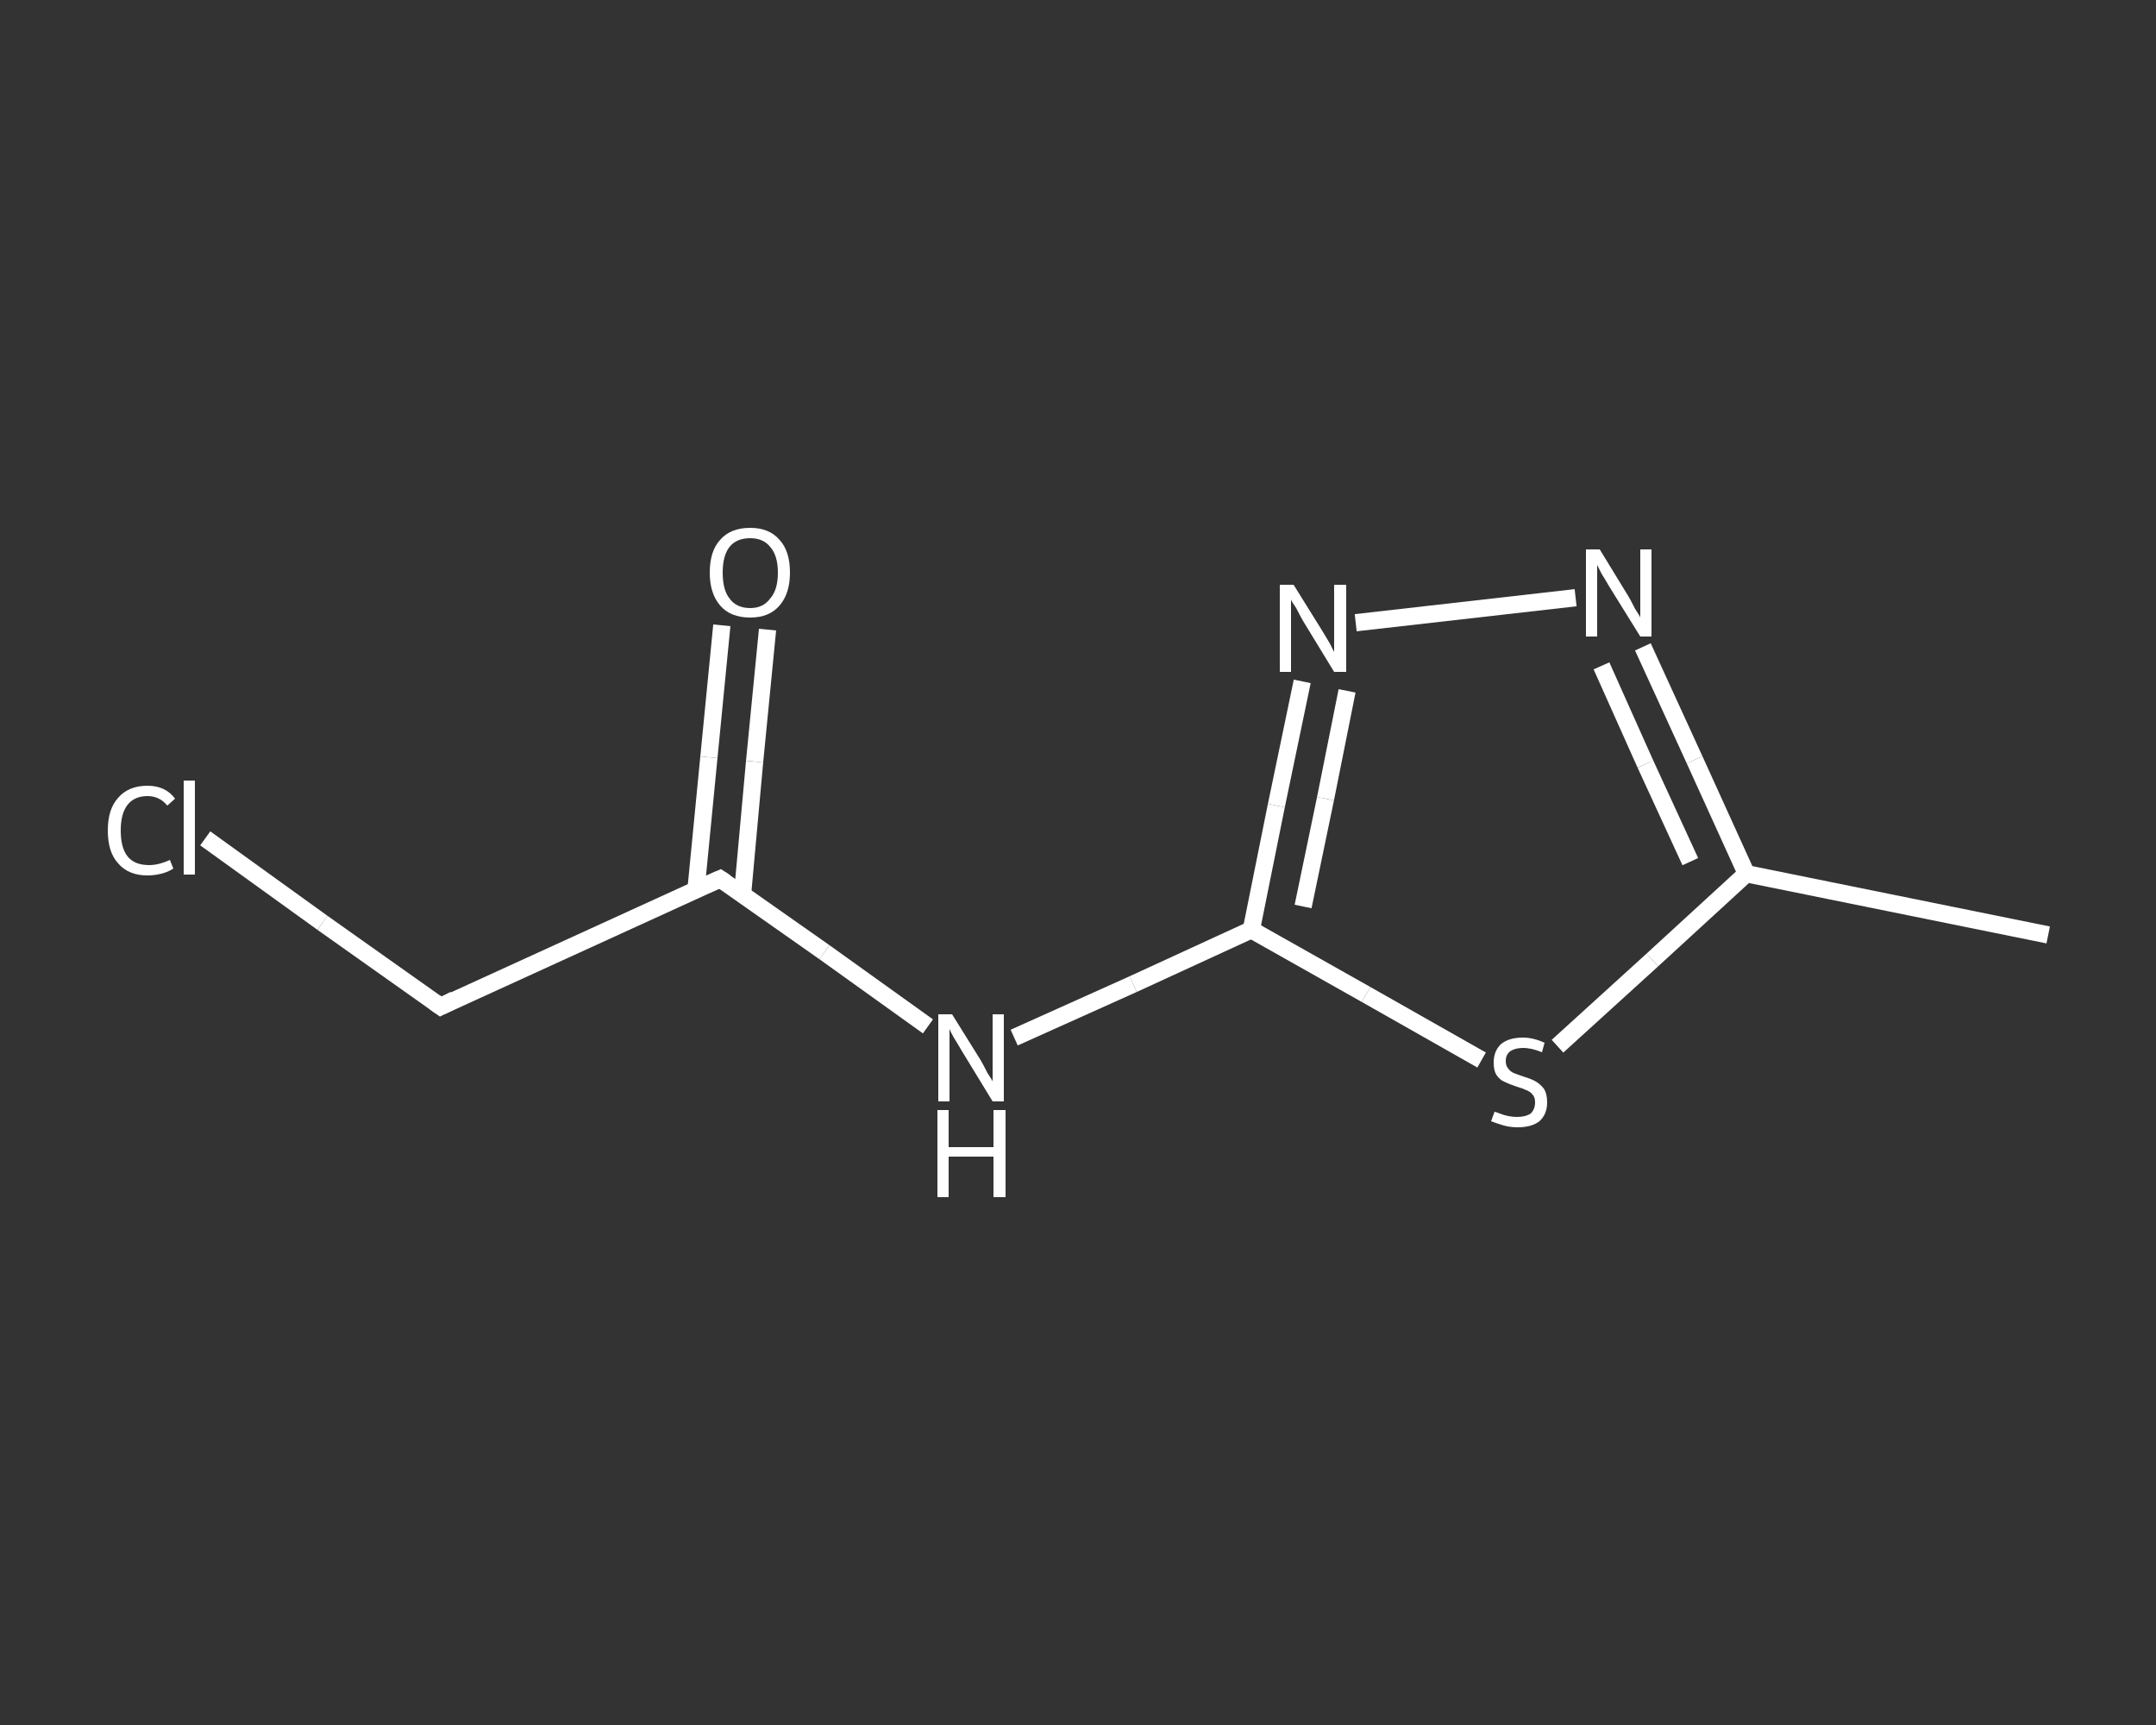 <?xml version='1.0' encoding='iso-8859-1'?>
<svg version='1.1' baseProfile='full'
              xmlns='http://www.w3.org/2000/svg'
                      xmlns:rdkit='http://www.rdkit.org/xml'
                      xmlns:xlink='http://www.w3.org/1999/xlink'
                  xml:space='preserve'
width='250px' height='200px' viewBox='0 0 250 200'>
<rect x="0" y="0" width="250" height="200" fill="#333333" stroke="none"/>
<!-- END OF HEADER -->
<rect style='opacity:1.0;fill:transparent;stroke:none' width='250.0' height='200.0' x='0.0' y='0.0'> </rect>
<path class='bond-0 atom-0 atom-1' d='M 237.5,108.4 L 202.5,101.3' style='fill:none;fill-rule:evenodd;stroke:#FFFFFF;stroke-width:2.0px;stroke-linecap:butt;stroke-linejoin:miter;stroke-opacity:1' />
<path class='bond-1 atom-1 atom-2' d='M 202.5,101.3 L 196.5,88.1' style='fill:none;fill-rule:evenodd;stroke:#FFFFFF;stroke-width:2.0px;stroke-linecap:butt;stroke-linejoin:miter;stroke-opacity:1' />
<path class='bond-1 atom-1 atom-2' d='M 196.5,88.1 L 190.5,75.0' style='fill:none;fill-rule:evenodd;stroke:#FFFFFF;stroke-width:2.0px;stroke-linecap:butt;stroke-linejoin:miter;stroke-opacity:1' />
<path class='bond-1 atom-1 atom-2' d='M 196.0,99.9 L 190.8,88.6' style='fill:none;fill-rule:evenodd;stroke:#FFFFFF;stroke-width:2.0px;stroke-linecap:butt;stroke-linejoin:miter;stroke-opacity:1' />
<path class='bond-1 atom-1 atom-2' d='M 190.8,88.6 L 185.7,77.2' style='fill:none;fill-rule:evenodd;stroke:#FFFFFF;stroke-width:2.0px;stroke-linecap:butt;stroke-linejoin:miter;stroke-opacity:1' />
<path class='bond-2 atom-2 atom-3' d='M 182.7,69.3 L 157.2,72.2' style='fill:none;fill-rule:evenodd;stroke:#FFFFFF;stroke-width:2.0px;stroke-linecap:butt;stroke-linejoin:miter;stroke-opacity:1' />
<path class='bond-3 atom-3 atom-4' d='M 151.0,79.0 L 148.0,93.4' style='fill:none;fill-rule:evenodd;stroke:#FFFFFF;stroke-width:2.0px;stroke-linecap:butt;stroke-linejoin:miter;stroke-opacity:1' />
<path class='bond-3 atom-3 atom-4' d='M 148.0,93.4 L 145.1,107.8' style='fill:none;fill-rule:evenodd;stroke:#FFFFFF;stroke-width:2.0px;stroke-linecap:butt;stroke-linejoin:miter;stroke-opacity:1' />
<path class='bond-3 atom-3 atom-4' d='M 156.2,80.1 L 153.7,92.6' style='fill:none;fill-rule:evenodd;stroke:#FFFFFF;stroke-width:2.0px;stroke-linecap:butt;stroke-linejoin:miter;stroke-opacity:1' />
<path class='bond-3 atom-3 atom-4' d='M 153.7,92.6 L 151.1,105.1' style='fill:none;fill-rule:evenodd;stroke:#FFFFFF;stroke-width:2.0px;stroke-linecap:butt;stroke-linejoin:miter;stroke-opacity:1' />
<path class='bond-4 atom-4 atom-5' d='M 145.1,107.8 L 131.4,114.1' style='fill:none;fill-rule:evenodd;stroke:#FFFFFF;stroke-width:2.0px;stroke-linecap:butt;stroke-linejoin:miter;stroke-opacity:1' />
<path class='bond-4 atom-4 atom-5' d='M 131.4,114.1 L 117.6,120.3' style='fill:none;fill-rule:evenodd;stroke:#FFFFFF;stroke-width:2.0px;stroke-linecap:butt;stroke-linejoin:miter;stroke-opacity:1' />
<path class='bond-5 atom-5 atom-6' d='M 107.6,119.0 L 95.6,110.4' style='fill:none;fill-rule:evenodd;stroke:#FFFFFF;stroke-width:2.0px;stroke-linecap:butt;stroke-linejoin:miter;stroke-opacity:1' />
<path class='bond-5 atom-5 atom-6' d='M 95.6,110.4 L 83.5,101.9' style='fill:none;fill-rule:evenodd;stroke:#FFFFFF;stroke-width:2.0px;stroke-linecap:butt;stroke-linejoin:miter;stroke-opacity:1' />
<path class='bond-6 atom-6 atom-7' d='M 86.1,103.7 L 87.5,88.3' style='fill:none;fill-rule:evenodd;stroke:#FFFFFF;stroke-width:2.0px;stroke-linecap:butt;stroke-linejoin:miter;stroke-opacity:1' />
<path class='bond-6 atom-6 atom-7' d='M 87.5,88.3 L 89.0,73.0' style='fill:none;fill-rule:evenodd;stroke:#FFFFFF;stroke-width:2.0px;stroke-linecap:butt;stroke-linejoin:miter;stroke-opacity:1' />
<path class='bond-6 atom-6 atom-7' d='M 80.7,103.2 L 82.2,87.8' style='fill:none;fill-rule:evenodd;stroke:#FFFFFF;stroke-width:2.0px;stroke-linecap:butt;stroke-linejoin:miter;stroke-opacity:1' />
<path class='bond-6 atom-6 atom-7' d='M 82.2,87.8 L 83.7,72.5' style='fill:none;fill-rule:evenodd;stroke:#FFFFFF;stroke-width:2.0px;stroke-linecap:butt;stroke-linejoin:miter;stroke-opacity:1' />
<path class='bond-7 atom-6 atom-8' d='M 83.5,101.9 L 51.1,116.7' style='fill:none;fill-rule:evenodd;stroke:#FFFFFF;stroke-width:2.0px;stroke-linecap:butt;stroke-linejoin:miter;stroke-opacity:1' />
<path class='bond-8 atom-8 atom-9' d='M 51.1,116.7 L 37.4,107.0' style='fill:none;fill-rule:evenodd;stroke:#FFFFFF;stroke-width:2.0px;stroke-linecap:butt;stroke-linejoin:miter;stroke-opacity:1' />
<path class='bond-8 atom-8 atom-9' d='M 37.4,107.0 L 23.8,97.2' style='fill:none;fill-rule:evenodd;stroke:#FFFFFF;stroke-width:2.0px;stroke-linecap:butt;stroke-linejoin:miter;stroke-opacity:1' />
<path class='bond-9 atom-4 atom-10' d='M 145.1,107.8 L 158.4,115.3' style='fill:none;fill-rule:evenodd;stroke:#FFFFFF;stroke-width:2.0px;stroke-linecap:butt;stroke-linejoin:miter;stroke-opacity:1' />
<path class='bond-9 atom-4 atom-10' d='M 158.4,115.3 L 171.8,122.9' style='fill:none;fill-rule:evenodd;stroke:#FFFFFF;stroke-width:2.0px;stroke-linecap:butt;stroke-linejoin:miter;stroke-opacity:1' />
<path class='bond-10 atom-10 atom-1' d='M 180.6,121.3 L 191.6,111.3' style='fill:none;fill-rule:evenodd;stroke:#FFFFFF;stroke-width:2.0px;stroke-linecap:butt;stroke-linejoin:miter;stroke-opacity:1' />
<path class='bond-10 atom-10 atom-1' d='M 191.6,111.3 L 202.5,101.3' style='fill:none;fill-rule:evenodd;stroke:#FFFFFF;stroke-width:2.0px;stroke-linecap:butt;stroke-linejoin:miter;stroke-opacity:1' />
<path d='M 84.1,102.3 L 83.5,101.9 L 81.9,102.6' style='fill:none;stroke:#FFFFFF;stroke-width:2.0px;stroke-linecap:butt;stroke-linejoin:miter;stroke-opacity:1;' />
<path d='M 52.7,115.9 L 51.1,116.7 L 50.4,116.2' style='fill:none;stroke:#FFFFFF;stroke-width:2.0px;stroke-linecap:butt;stroke-linejoin:miter;stroke-opacity:1;' />
<path class='atom-2' d='M 185.5 63.7
L 188.8 69.1
Q 189.1 69.6, 189.6 70.6
Q 190.2 71.5, 190.2 71.6
L 190.2 63.7
L 191.5 63.7
L 191.5 73.8
L 190.2 73.8
L 186.6 68.0
Q 186.2 67.3, 185.7 66.5
Q 185.3 65.7, 185.2 65.5
L 185.2 73.8
L 183.9 73.8
L 183.9 63.7
L 185.5 63.7
' fill='#FFFFFF'/>
<path class='atom-3' d='M 150.0 67.8
L 153.3 73.1
Q 153.6 73.6, 154.2 74.6
Q 154.7 75.6, 154.7 75.6
L 154.7 67.8
L 156.1 67.8
L 156.1 77.9
L 154.7 77.9
L 151.1 72.0
Q 150.7 71.3, 150.3 70.5
Q 149.8 69.8, 149.7 69.5
L 149.7 77.9
L 148.4 77.9
L 148.4 67.8
L 150.0 67.8
' fill='#FFFFFF'/>
<path class='atom-5' d='M 110.4 117.6
L 113.7 122.9
Q 114.0 123.4, 114.5 124.4
Q 115.1 125.3, 115.1 125.4
L 115.1 117.6
L 116.4 117.6
L 116.4 127.7
L 115.1 127.7
L 111.5 121.8
Q 111.1 121.1, 110.6 120.3
Q 110.2 119.6, 110.1 119.3
L 110.1 127.7
L 108.8 127.7
L 108.8 117.6
L 110.4 117.6
' fill='#FFFFFF'/>
<path class='atom-5' d='M 108.7 128.7
L 110.0 128.7
L 110.0 133.0
L 115.2 133.0
L 115.2 128.7
L 116.6 128.7
L 116.6 138.8
L 115.2 138.8
L 115.2 134.1
L 110.0 134.1
L 110.0 138.8
L 108.7 138.8
L 108.7 128.7
' fill='#FFFFFF'/>
<path class='atom-7' d='M 82.3 66.4
Q 82.3 63.9, 83.5 62.6
Q 84.7 61.2, 87.0 61.2
Q 89.2 61.2, 90.4 62.6
Q 91.6 63.9, 91.6 66.4
Q 91.6 68.8, 90.4 70.2
Q 89.2 71.6, 87.0 71.6
Q 84.7 71.6, 83.5 70.2
Q 82.3 68.8, 82.3 66.4
M 87.0 70.5
Q 88.5 70.5, 89.3 69.4
Q 90.2 68.4, 90.2 66.4
Q 90.2 64.4, 89.3 63.4
Q 88.5 62.4, 87.0 62.4
Q 85.4 62.4, 84.6 63.4
Q 83.8 64.4, 83.8 66.4
Q 83.8 68.4, 84.6 69.4
Q 85.4 70.5, 87.0 70.5
' fill='#FFFFFF'/>
<path class='atom-9' d='M 12.5 96.3
Q 12.5 93.8, 13.7 92.5
Q 14.9 91.1, 17.1 91.1
Q 19.2 91.1, 20.3 92.6
L 19.4 93.4
Q 18.5 92.3, 17.1 92.3
Q 15.6 92.3, 14.8 93.3
Q 14.0 94.3, 14.0 96.3
Q 14.0 98.3, 14.8 99.3
Q 15.6 100.3, 17.3 100.3
Q 18.4 100.3, 19.7 99.7
L 20.1 100.7
Q 19.5 101.1, 18.7 101.3
Q 17.9 101.5, 17.1 101.5
Q 14.9 101.5, 13.7 100.1
Q 12.5 98.8, 12.5 96.3
' fill='#FFFFFF'/>
<path class='atom-9' d='M 21.3 90.5
L 22.6 90.5
L 22.6 101.4
L 21.3 101.4
L 21.3 90.5
' fill='#FFFFFF'/>
<path class='atom-10' d='M 173.3 128.9
Q 173.4 128.9, 173.9 129.1
Q 174.4 129.3, 174.9 129.4
Q 175.4 129.5, 175.9 129.5
Q 176.9 129.5, 177.5 129.1
Q 178.0 128.6, 178.0 127.8
Q 178.0 127.2, 177.7 126.9
Q 177.5 126.6, 177.0 126.4
Q 176.6 126.2, 175.9 126.0
Q 175.0 125.7, 174.4 125.4
Q 173.9 125.2, 173.5 124.6
Q 173.2 124.1, 173.2 123.2
Q 173.2 121.9, 174.0 121.1
Q 174.9 120.3, 176.6 120.3
Q 177.8 120.3, 179.1 120.9
L 178.8 122.0
Q 177.6 121.5, 176.6 121.5
Q 175.7 121.5, 175.1 121.9
Q 174.6 122.3, 174.6 123.0
Q 174.6 123.6, 174.9 123.9
Q 175.1 124.2, 175.5 124.4
Q 176.0 124.6, 176.6 124.8
Q 177.6 125.1, 178.1 125.4
Q 178.6 125.7, 179.0 126.2
Q 179.4 126.8, 179.4 127.8
Q 179.4 129.2, 178.5 130.0
Q 177.6 130.7, 176.0 130.7
Q 175.1 130.7, 174.4 130.5
Q 173.7 130.3, 172.9 130.0
L 173.3 128.9
' fill='#FFFFFF'/>
</svg>
